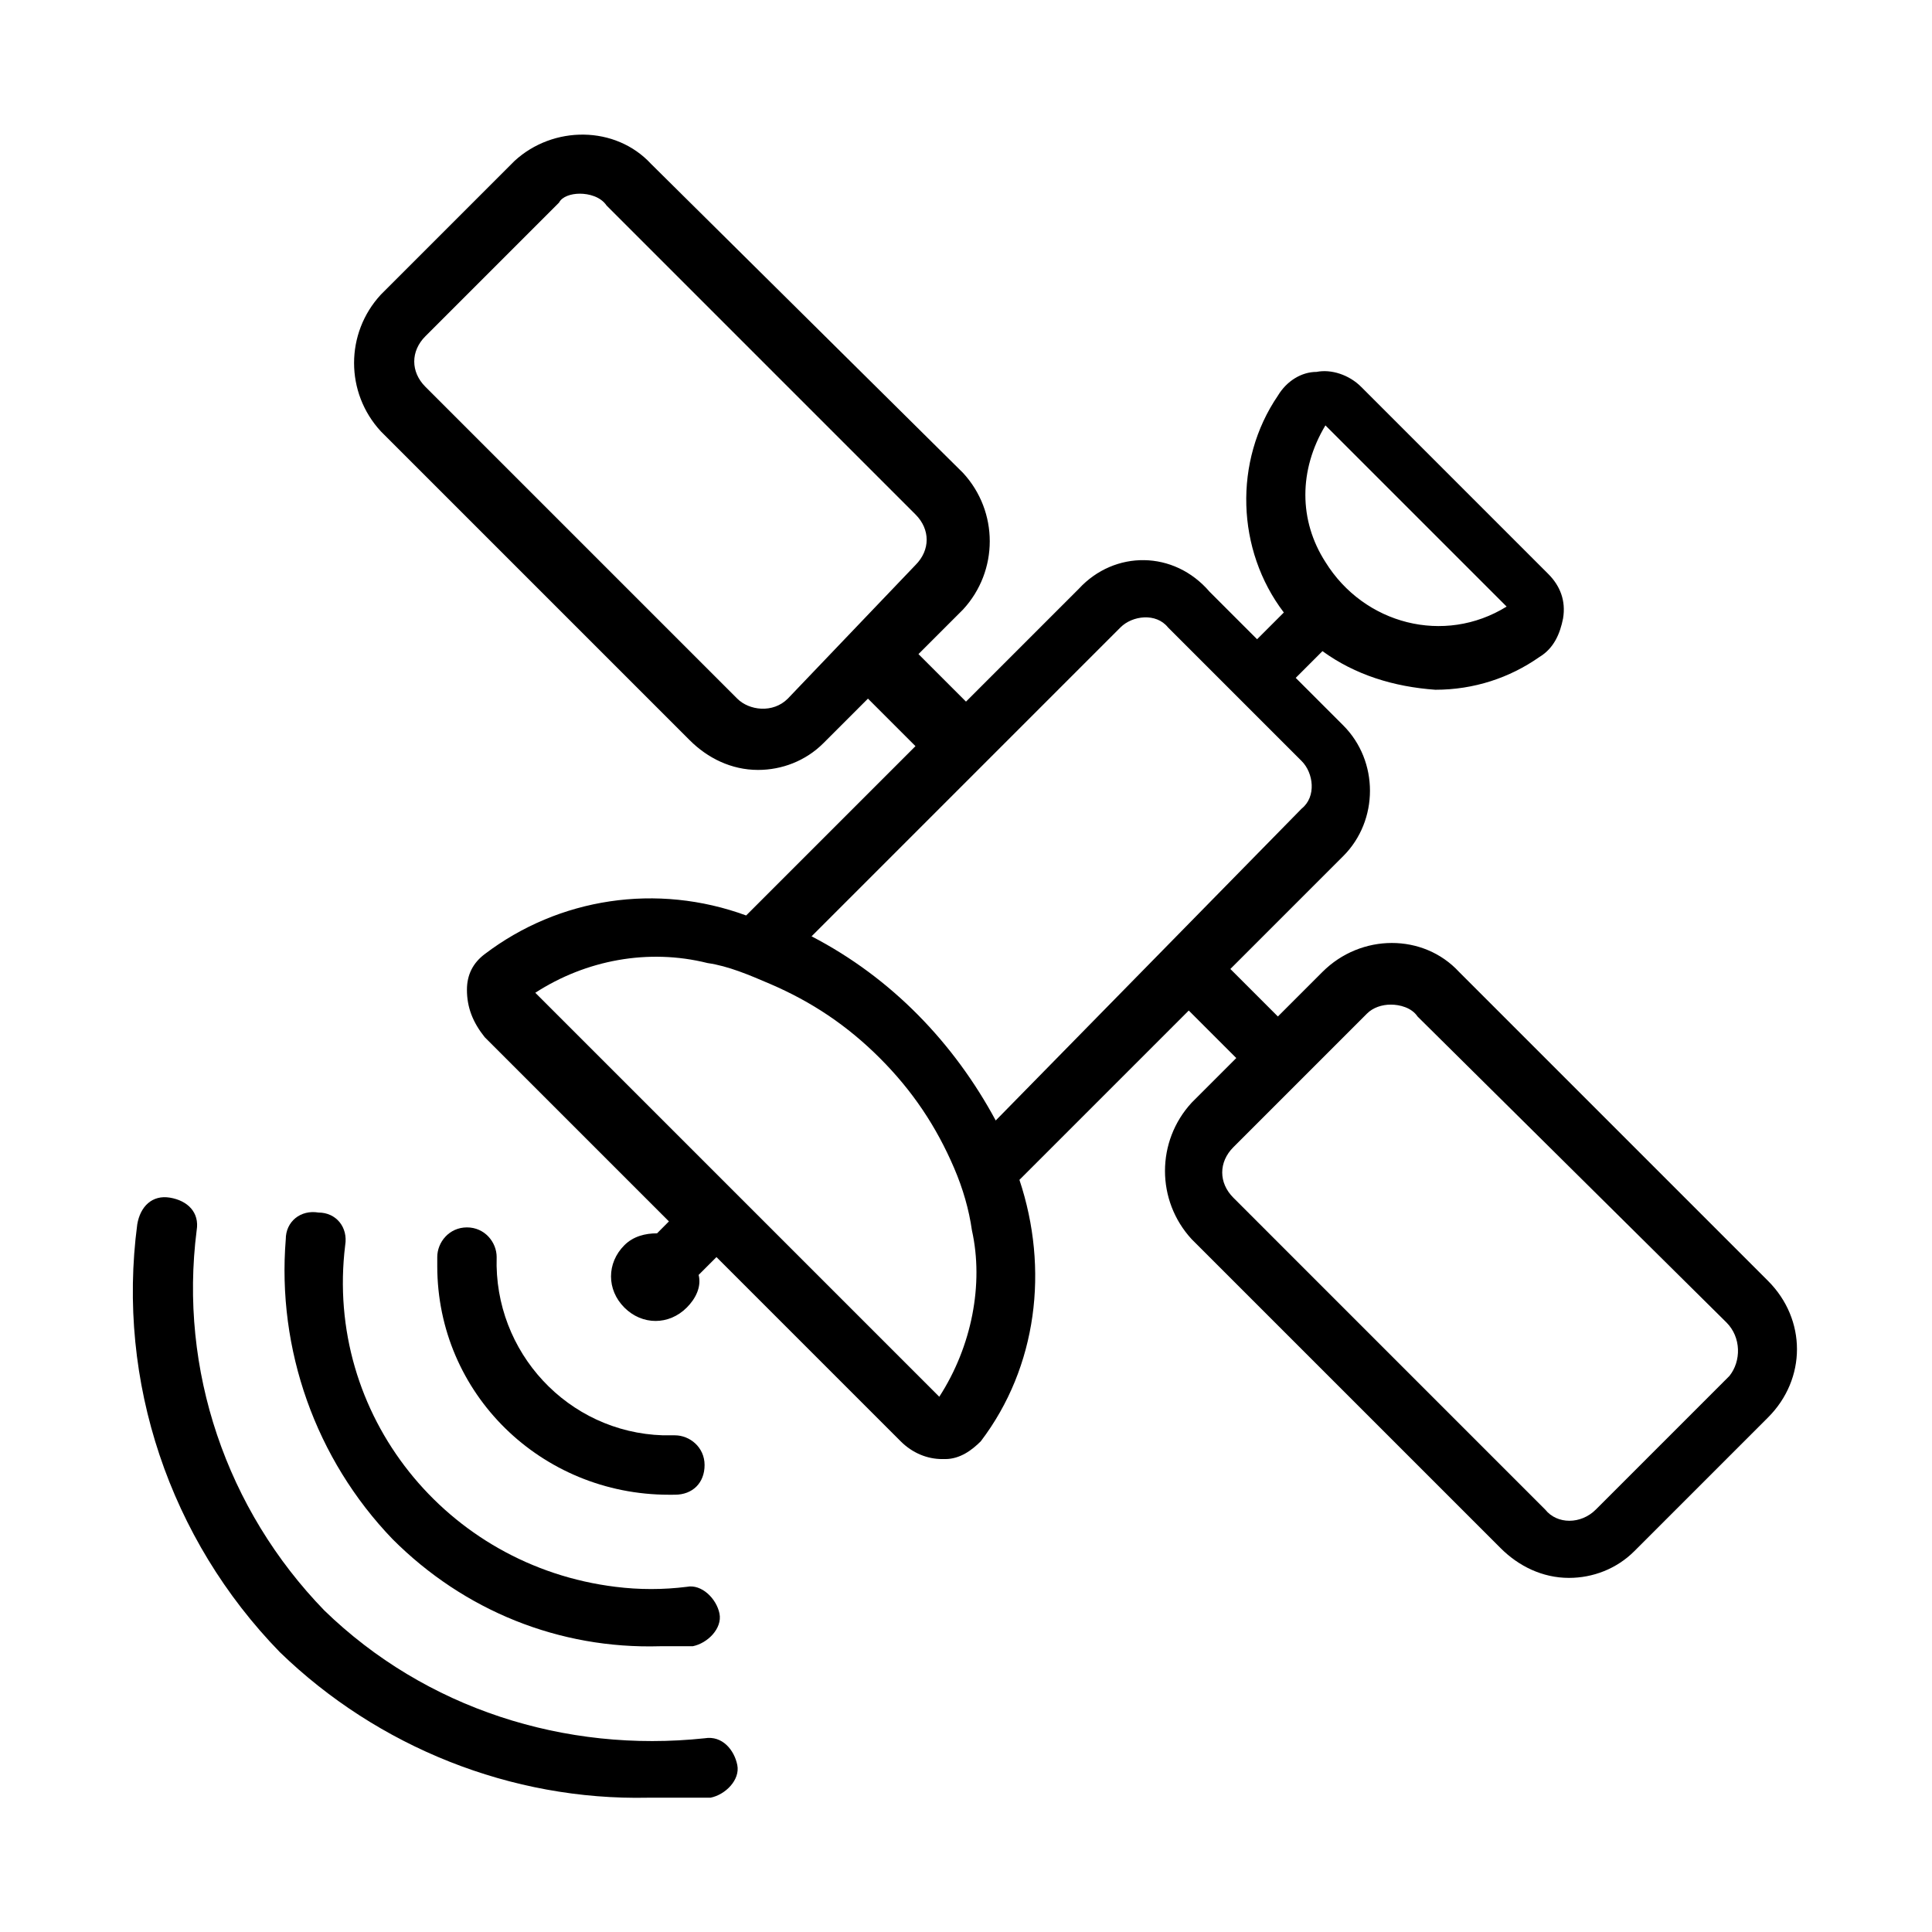 <?xml version="1.0" encoding="UTF-8"?>
<!-- Uploaded to: ICON Repo, www.iconrepo.com, Generator: ICON Repo Mixer Tools -->
<svg fill="#000000" width="800px" height="800px" version="1.1" viewBox="144 144 512 512" xmlns="http://www.w3.org/2000/svg">
 <g>
  <path d="m315.77 620.41c-36.211 0.789-71.637-13.383-97.613-38.574-29.125-29.914-43.297-71.637-37.785-113.36 0.789-4.723 3.938-7.871 8.66-7.086 4.723 0.789 7.871 3.938 7.086 8.66-4.723 37 7.871 73.996 33.852 100.76 26.766 25.977 63.762 37.785 100.76 33.852 4.723-0.789 7.871 3.148 8.66 7.086s-3.148 7.871-7.086 8.66c-5.516-0.004-11.027-0.004-16.535-0.004z"/>
  <path d="m318.92 580.27c-26.766 0.789-51.957-9.445-70.848-28.34-20.469-21.254-30.699-50.383-28.34-79.508 0-4.723 3.938-7.871 8.66-7.086 4.723 0 7.871 3.938 7.086 8.66-5.512 44.871 26.766 85.02 71.637 90.527 6.297 0.789 12.594 0.789 18.895 0 3.938-0.789 7.871 3.148 8.66 7.086 0.789 3.938-3.148 7.871-7.086 8.66h-8.664z"/>
  <path d="m321.28 540.12c-33.852 0-61.402-26.766-61.402-60.613v-2.363c0-3.938 3.148-7.871 7.871-7.871s7.871 3.938 7.871 7.871c-0.789 25.191 18.895 46.445 44.082 47.23h3.148c3.938 0 7.871 3.148 7.871 7.871s-3.148 7.871-7.871 7.871z"/>
  <path d="m612.54 483.44-81.867-81.867c-9.445-10.234-25.977-10.234-36.211 0l-11.809 11.809-12.594-12.594 29.914-29.914c9.445-9.445 9.445-25.191 0-34.637l-12.594-12.594 7.086-7.086c8.66 6.297 18.895 9.445 29.914 10.234 10.234 0 19.68-3.148 27.551-8.66 3.938-2.363 5.512-6.297 6.297-10.234 0.789-4.723-0.789-8.66-3.938-11.809l-49.594-49.594c-3.148-3.148-7.871-4.723-11.809-3.938-3.938 0-7.871 2.363-10.234 6.297-11.809 17.32-11.02 40.934 1.574 57.465l-7.086 7.086-12.594-12.594c-9.449-11.023-25.191-11.023-34.637-0.789l-29.914 29.914-12.594-12.594 11.809-11.809c9.445-10.234 9.445-25.977 0-36.211l-82.66-81.871c-9.445-10.234-25.977-10.234-36.211-0.789l-35.426 35.426c-9.445 10.234-9.445 25.977 0 36.211l81.867 81.867c4.723 4.723 11.02 7.871 18.105 7.871 6.297 0 12.594-2.363 17.32-7.086l11.809-11.809 12.594 12.594-44.871 44.871c-23.617-8.66-49.594-4.723-69.273 10.234-3.148 2.363-4.723 5.512-4.723 9.445 0 4.723 1.574 8.66 4.723 12.594l48.805 48.805-3.144 3.16c-3.148 0-6.297 0.789-8.66 3.148-4.723 4.723-4.723 11.809 0 16.531s11.809 4.723 16.531 0c2.363-2.363 3.938-5.512 3.148-8.66l4.723-4.723 48.805 48.805c3.148 3.148 7.086 4.723 11.02 4.723h0.789c3.938 0 7.086-2.363 9.445-4.723 14.957-19.68 18.105-45.656 10.234-69.273l44.871-44.871 12.594 12.594-11.809 11.809c-9.445 10.234-9.445 25.977 0 36.211l81.875 81.871c4.723 4.723 11.02 7.871 18.105 7.871 6.297 0 12.594-2.363 17.32-7.086l35.426-35.426c10.23-10.23 10.23-25.973-0.004-36.207zm-117.29-226.71 48.02 48.02c-16.531 10.234-37.785 4.723-48.02-11.809-7.086-11.02-7.086-24.402 0-36.211zm-142.48 72.422c-3.938 3.938-10.234 3.148-13.383 0l-82.656-82.656c-3.938-3.938-3.938-9.445 0-13.383l35.426-35.426c0.785-1.57 3.148-2.359 5.512-2.359 2.363 0 5.512 0.789 7.086 3.148l81.867 81.867c3.938 3.938 3.938 9.445 0 13.383zm40.148 185-107.06-107.06c13.383-8.66 29.914-11.809 45.656-7.871 5.512 0.789 11.02 3.148 16.531 5.512 11.02 4.723 20.469 11.02 29.125 19.68 8.66 8.66 14.957 18.105 19.68 29.125 2.363 5.512 3.938 11.02 4.723 16.531 3.152 14.172 0.004 30.703-8.656 44.086zm14.957-73.211c-11.02-20.469-27.551-37.785-48.805-48.805l81.867-81.867c3.148-3.148 9.445-3.938 12.594 0l35.426 35.426c3.148 3.148 3.938 9.445 0 12.594zm194.44 67.699-35.426 35.426c-3.938 3.938-10.234 3.938-13.383 0l-82.652-82.66c-3.938-3.938-3.938-9.445 0-13.383l35.426-35.426c1.574-1.574 3.938-2.363 6.297-2.363 2.363 0 5.512 0.789 7.086 3.148l81.867 81.086c3.934 3.938 3.934 10.234 0.785 14.172z"/>
 </g>
</svg>